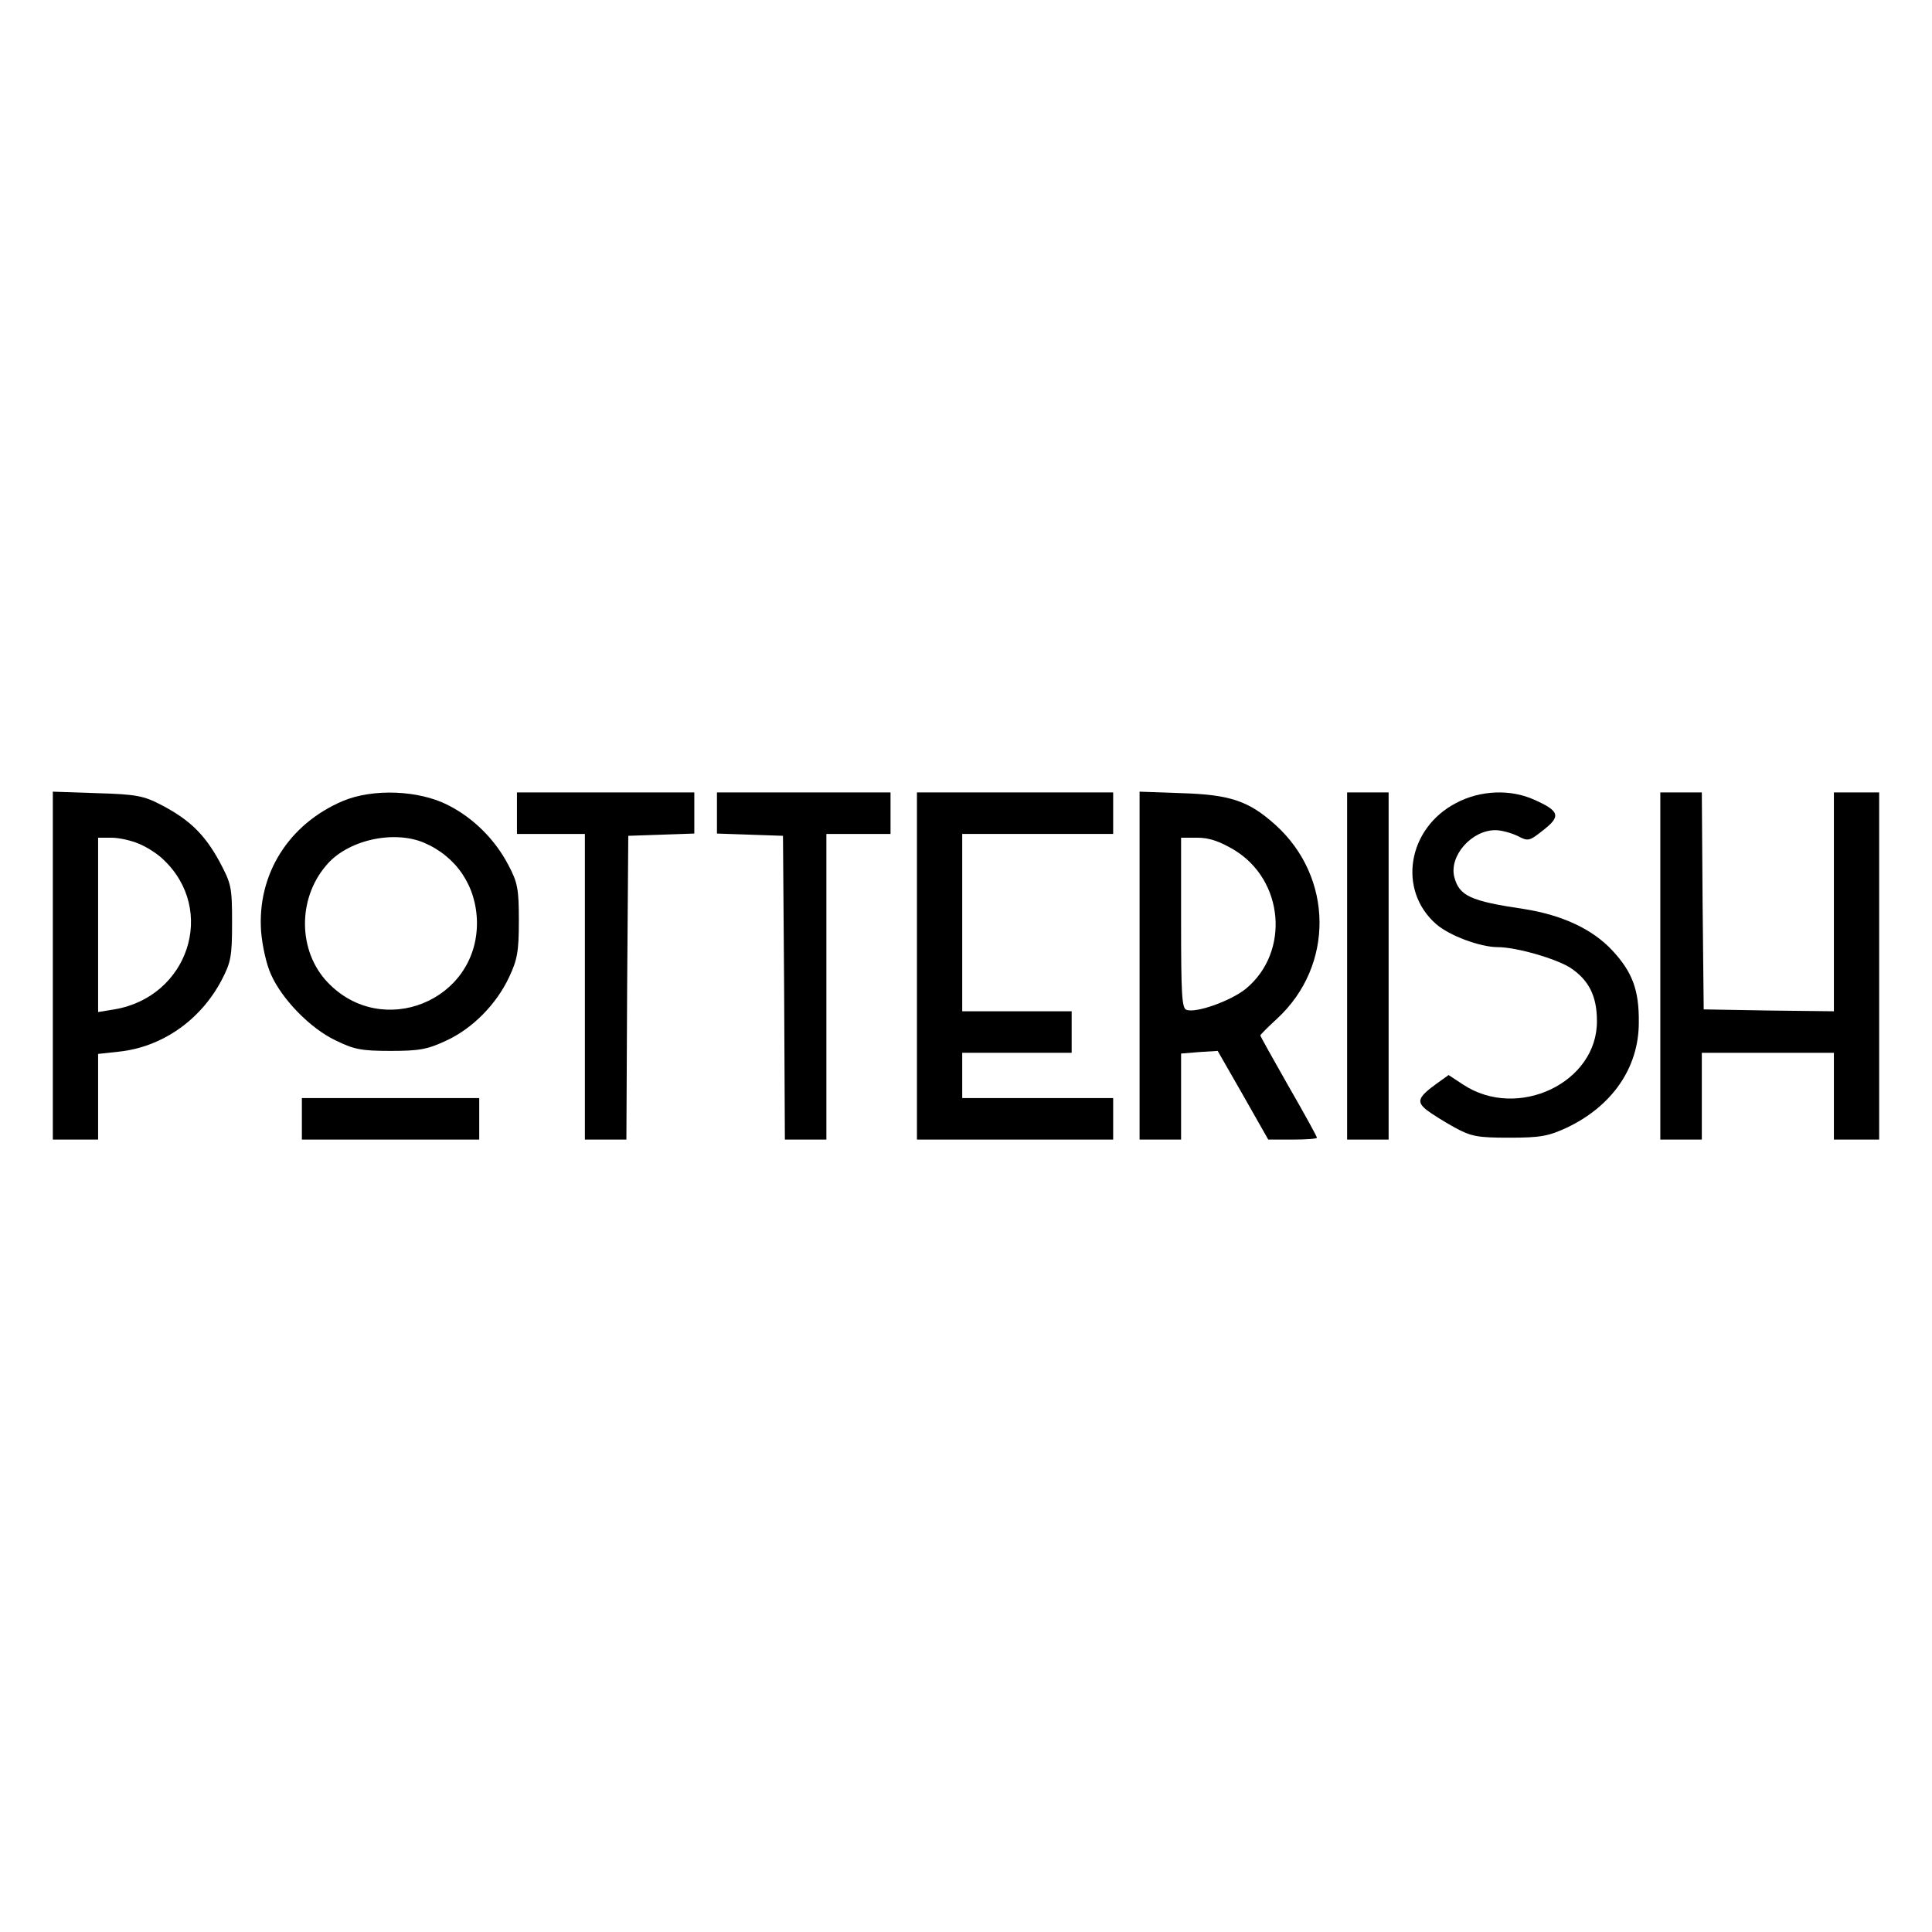 ﻿<?xml version="1.0" encoding="utf-8" standalone="no"?>
<svg version="1.2" width="512pt" height="512pt" viewBox="0 0 512 512" preserveAspectRatio="xMidYMid meet" baseProfile="tiny-ps" xmlns="http://www.w3.org/2000/svg">
  <title>Potterish</title>
  <g transform="translate(0,512) scale(0.1,-0.1)" fill="#000000" stroke="none">
    <path d="M140 2561 l0 -461 60 0 60 0 0 114 0 113 55 6 c114 12 216 83 272 189 25 48 28 63 28 153 0 95 -2 103 -34 163 -39 71 -79 110 -154 149 -46 24 -66 28 -169 31 l-118 4 0 -461z m228 323 c20 -8 50 -27 65 -42 142 -134 66 -364 -130 -397 l-43 -7 0 231 0 231 35 0 c20 0 52 -7 73 -16z" />
    <path d="M908 2997 c-143 -61 -227 -194 -216 -346 3 -37 14 -87 26 -113 29 -66 104 -143 171 -175 49 -24 68 -28 146 -28 76 0 98 4 147 27 70 32 133 96 167 168 22 47 26 68 26 150 0 84 -3 101 -28 148 -35 67 -92 124 -159 158 -77 40 -200 45 -280 11z m215 -110 c87 -37 140 -116 141 -212 1 -208 -252 -310 -396 -158 -78 82 -80 220 -4 309 55 67 177 95 259 61z" />
    <path d="M1370 2965 l0 -55 90 0 90 0 0 -405 0 -405 55 0 55 0 2 403 3 402 88 3 87 3 0 54 0 55 -235 0 -235 0 0 -55z" />
    <path d="M1900 2965 l0 -54 88 -3 87 -3 3 -402 2 -403 55 0 55 0 0 405 0 405 85 0 85 0 0 55 0 55 -230 0 -230 0 0 -55z" />
    <path d="M2430 2560 l0 -460 260 0 260 0 0 55 0 55 -200 0 -200 0 0 60 0 60 145 0 145 0 0 55 0 55 -145 0 -145 0 0 235 0 235 200 0 200 0 0 55 0 55 -260 0 -260 0 0 -460z" />
    <path d="M3020 2561 l0 -461 55 0 55 0 0 114 0 114 49 4 48 3 67 -117 67 -118 65 0 c35 0 64 2 64 5 0 3 -34 65 -75 136 -41 72 -75 133 -75 135 0 2 20 22 45 45 151 140 149 374 -5 513 -70 63 -119 80 -247 84 l-113 4 0 -461z m250 307 c133 -80 149 -271 32 -368 -39 -32 -133 -66 -158 -56 -12 4 -14 43 -14 231 l0 225 43 0 c31 0 58 -9 97 -32z" />
    <path d="M3570 2560 l0 -460 55 0 55 0 0 460 0 460 -55 0 -55 0 0 -460z" />
    <path d="M3859 2992 c-129 -67 -156 -231 -53 -321 34 -30 116 -61 163 -61 50 0 156 -31 193 -55 48 -32 70 -74 70 -140 2 -164 -210 -265 -355 -169 l-38 25 -28 -20 c-53 -38 -58 -50 -31 -72 14 -11 48 -32 75 -47 44 -24 61 -27 145 -27 82 0 103 4 151 26 121 57 192 159 192 279 1 86 -17 134 -70 191 -53 57 -133 94 -234 110 -143 21 -172 35 -185 85 -14 56 46 124 109 124 15 0 41 -7 58 -15 29 -15 31 -15 70 16 46 36 42 50 -26 80 -62 28 -142 25 -206 -9z" />
    <path d="M4400 2560 l0 -460 55 0 55 0 0 115 0 115 175 0 175 0 0 -115 0 -115 60 0 60 0 0 460 0 460 -60 0 -60 0 0 -290 0 -290 -172 2 -173 3 -3 288 -2 287 -55 0 -55 0 0 -460z" />
    <path d="M800 2155 l0 -55 235 0 235 0 0 55 0 55 -235 0 -235 0 0 -55z" />
  </g>
</svg>
